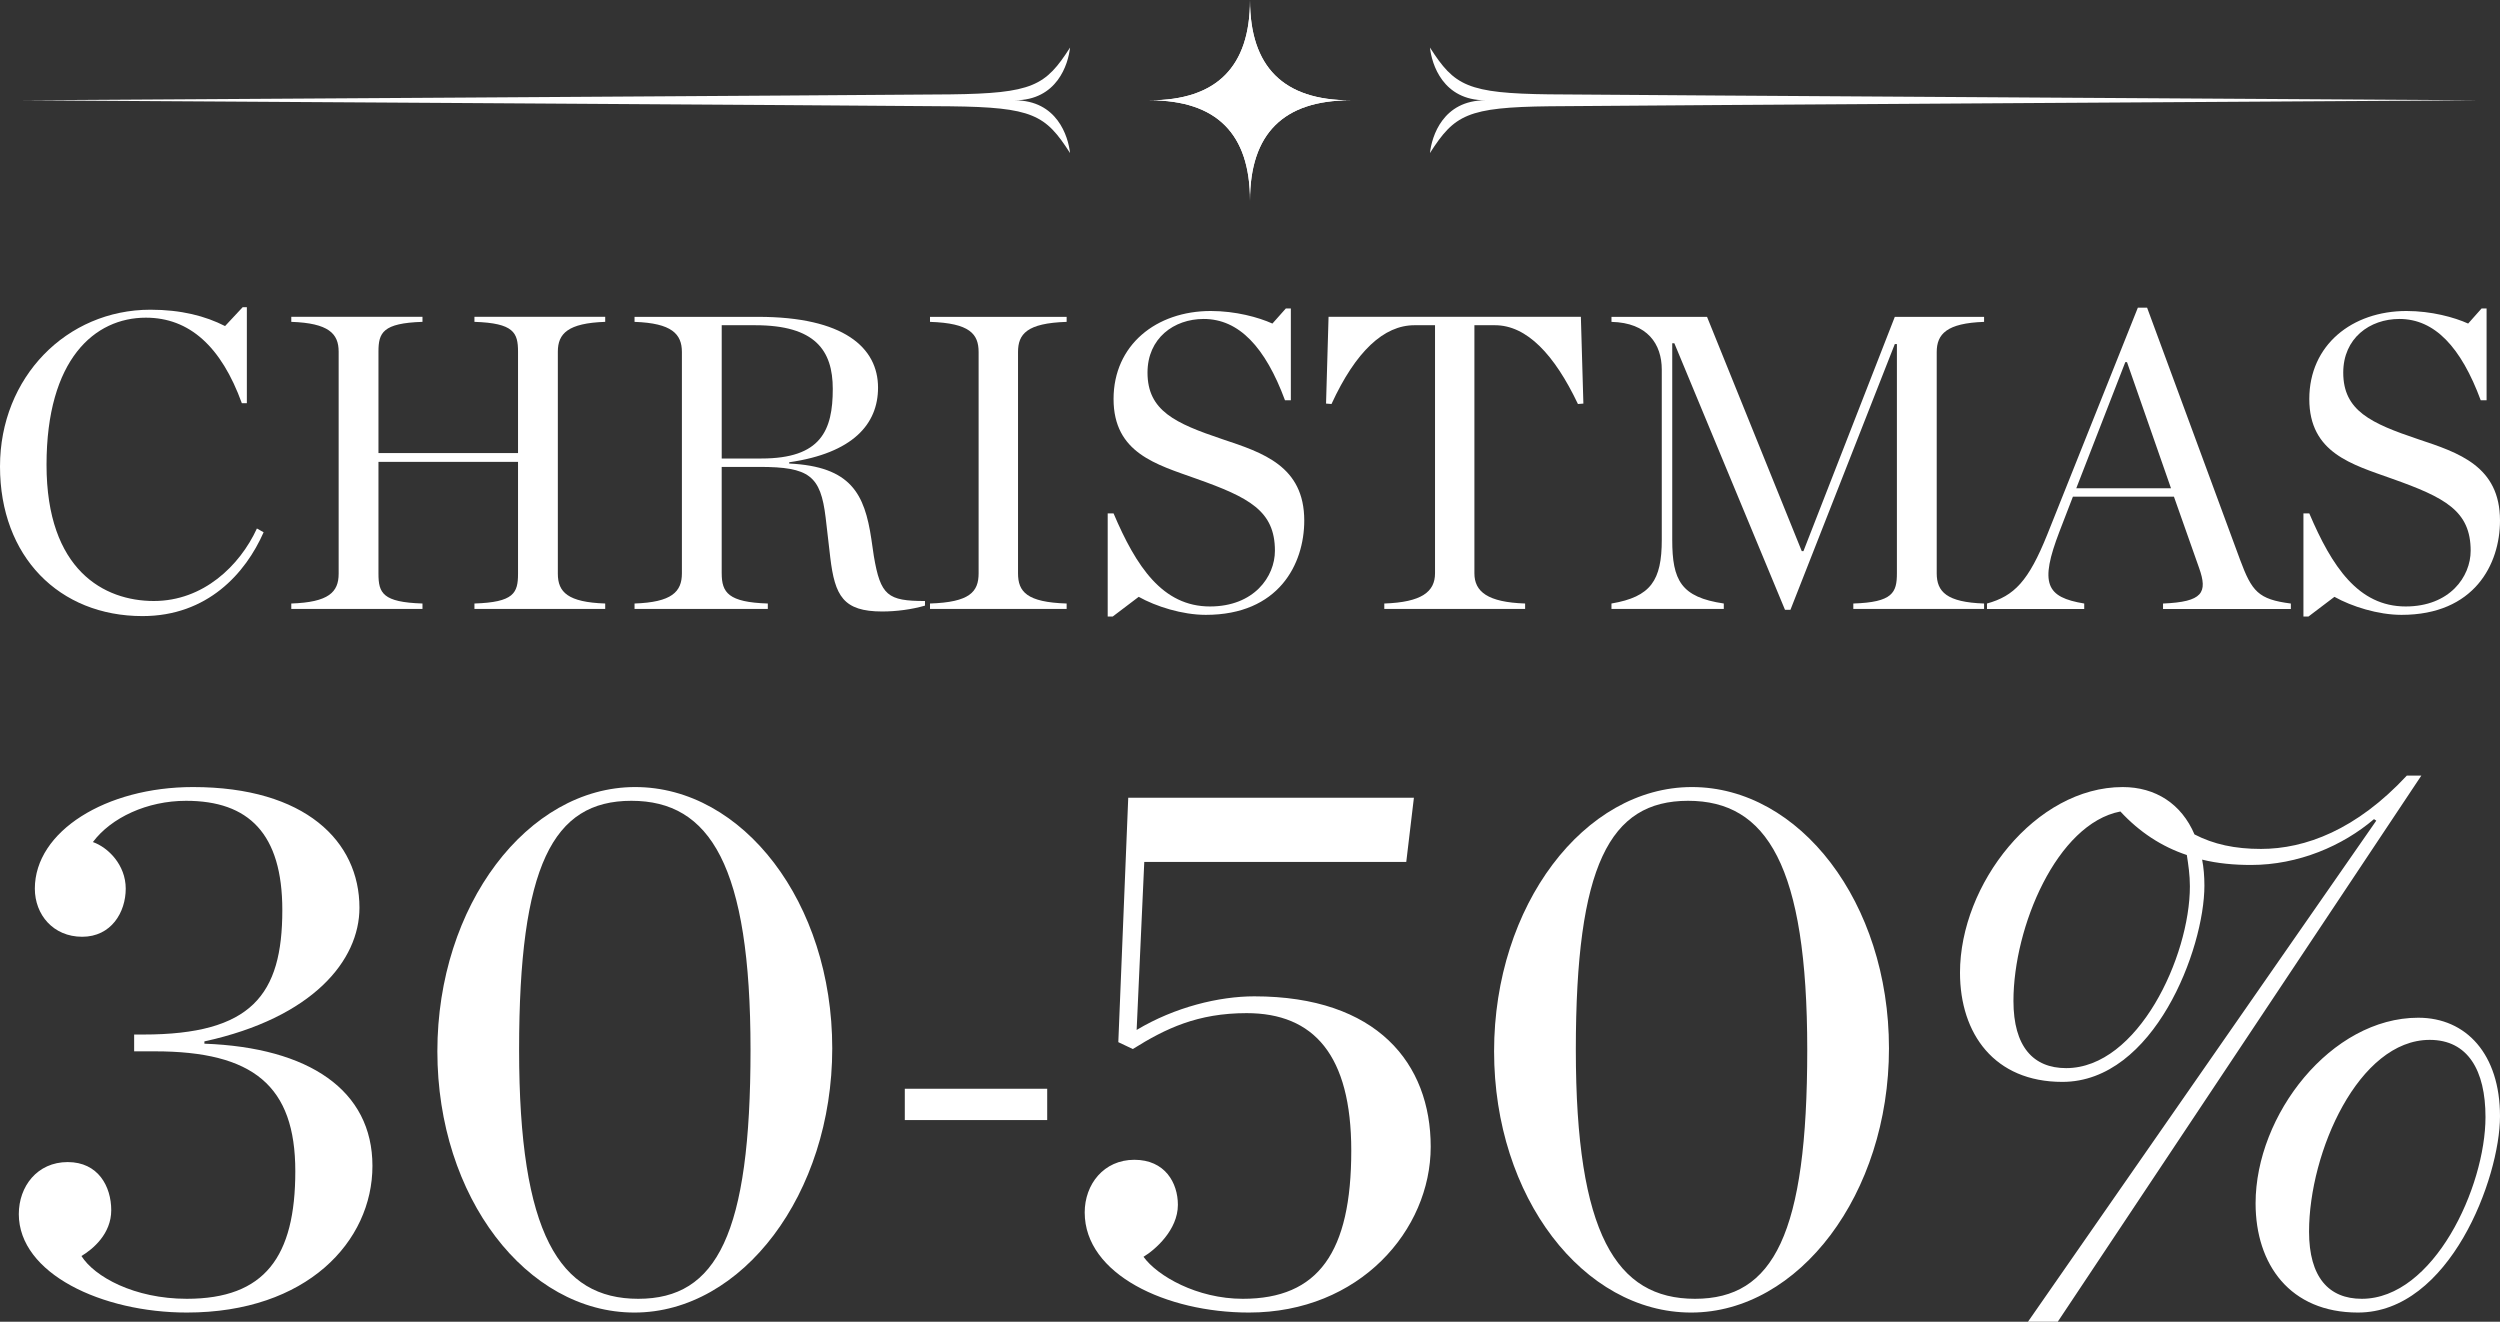 <?xml version="1.0" encoding="UTF-8"?>
<svg id="Lager_2" data-name="Lager 2" xmlns="http://www.w3.org/2000/svg" viewBox="0 0 2000 1057.37">
  <rect x="0" y="0" width="2000" height="1057.37" fill="#333333" stroke="none"/>
  <defs>
    <style>
      .cls-1 {
        fill: #fff;
      }
    </style>
  </defs>
  <g id="Lager_1-2" data-name="Lager 1">
    <g>
      <path class="cls-1" d="M1239.72,75.48c-66.02-.8-76.16-6.82-95.76-37.45,1.47,13.46,10.35,42.2,44.35,42.2-34,0-42.88,28.78-44.35,42.2,19.61-30.63,29.75-36.65,95.76-37.41,46.7-.55,743.36-4.8,743.36-4.8,0,0-696.66-4.25-743.36-4.75h0Z"/>
      <path class="cls-1" d="M16.92,80.24s696.66,4.25,743.36,4.8c66.02.76,76.16,6.77,95.76,37.41-1.47-13.42-10.35-42.2-44.35-42.2,34,0,42.88-28.74,44.35-42.2-19.61,30.63-29.75,36.65-95.76,37.45-46.7.5-743.36,4.75-743.36,4.75Z"/>
      <g>
        <path class="cls-1" d="M1080.24,80.24c-53.49,0-80.24,26.75-80.24,80.24,0-53.49-26.75-80.24-80.24-80.24,53.49,0,80.24-26.75,80.24-80.24,0,53.49,26.75,80.24,80.24,80.24Z"/>
        <path class="cls-1" d="M1080.24,80.24c-53.49,0-80.24,26.75-80.24,80.24,0-53.49-26.75-80.24-80.24-80.24,53.49,0,80.24-26.75,80.24-80.24,0,53.49,26.75,80.24,80.24,80.24Z"/>
      </g>
    </g>
    <g>
      <path class="cls-1" d="M15.05,971.21c0-22,14.66-41.55,39.11-41.55s34.83,19.55,34.83,38.5-14.66,31.16-23.83,36.66c10.39,16.5,42.16,34.22,84.32,34.22,62.33,0,86.77-33.61,86.77-102.04s-33.61-95.93-112.43-95.93h-16.5v-13.44h7.33c86.77,0,111.21-31.77,111.21-99.6,0-61.1-26.89-87.38-76.99-87.38-31.16,0-59.88,13.44-74.55,33,12.22,4.28,26.27,18.33,26.27,37.27s-11.61,38.5-34.83,38.5-37.88-17.72-37.88-38.5c0-45.83,56.83-81.27,126.48-81.27,89.82,0,133.21,43.38,133.21,96.54,0,42.16-37.27,87.99-124.04,106.93v1.83c83.71,3.06,134.43,37.27,134.43,97.77s-52.55,117.32-148.48,117.32c-67.83,0-134.43-31.16-134.43-78.82h0Z"/>
      <path class="cls-1" d="M349.89,841.06c0-116.71,72.1-211.42,158.26-211.42s157.65,92.27,157.65,208.98-72.1,211.42-158.26,211.42-157.65-92.27-157.65-208.98h0ZM600.42,839.84c0-147.26-32.39-199.2-95.32-199.2s-89.82,51.94-89.82,199.2,32.38,199.2,95.32,199.2,89.82-51.94,89.82-199.2h0Z"/>
      <path class="cls-1" d="M723.84,871h113.92v25.05h-113.92v-25.05Z"/>
      <path class="cls-1" d="M867.76,969.99c0-22.61,15.28-42.16,39.72-42.16s34.83,18.33,34.83,36.05c0,20.16-18.33,36.05-27.5,41.55,11,15.28,42.77,33.61,79.44,33.61,60.49,0,86.77-37.27,86.77-118.54,0-76.38-29.94-109.99-83.71-109.99-39.11,0-64.77,12.22-91.05,28.72l-11.61-5.5,7.94-195.53h228.53l-6.11,51.33h-209.59l-6.11,134.43c30.55-18.33,65.99-26.89,94.1-26.89,98.38,0,141.15,53.77,141.15,120.37s-56.83,132.6-145.43,132.6c-65.99,0-131.37-30.55-131.37-80.05h0Z"/>
      <path class="cls-1" d="M1195.27,841.06c0-116.71,72.1-211.42,158.26-211.42s157.65,92.27,157.65,208.98-72.1,211.42-158.26,211.42-157.65-92.27-157.65-208.98ZM1445.8,839.84c0-147.26-32.38-199.2-95.32-199.2s-89.82,51.94-89.82,199.2,32.39,199.2,95.32,199.2,89.82-51.94,89.82-199.2h0Z"/>
      <path class="cls-1" d="M1755.59,667.53c15.28,7.94,32.38,11.61,53.16,11.61,35.44,0,76.38-15.28,116.71-58.66h11.61l-290.85,436.89h-23.83l278.63-400.84-1.83-1.22c-25.05,21.39-60.49,36.66-98.38,36.66-13.44,0-26.89-1.22-39.11-4.28,1.22,6.11,1.83,13.44,1.83,20.78,0,50.72-40.33,157.04-113.65,157.04-54.38,0-81.88-38.5-81.88-87.38,0-70.88,60.49-148.48,130.15-148.48,26.27,0,47.05,13.44,57.44,37.88h0ZM1749.47,684.02c-20.16-6.72-37.88-18.33-53.16-34.83-50.72,9.78-85.55,92.27-85.55,151.54,0,36.66,15.89,53.77,42.16,53.77,57.44,0,98.99-89.21,98.99-145.43,0-9.17-1.22-17.11-2.44-25.05ZM1804.47,962.66c0-70.88,60.49-148.48,130.15-148.48,38.49,0,65.38,29.33,65.38,78.82s-40.33,157.04-113.65,157.04c-54.38,0-81.88-38.49-81.88-87.38ZM1988.39,893.61c0-37.27-14.05-61.71-44.61-61.71-56.83,0-96.54,89.82-96.54,153.37,0,36.66,15.89,53.77,42.16,53.77,57.44,0,98.99-89.21,98.99-145.43h0Z"/>
    </g>
    <g>
      <path class="cls-1" d="M0,373.17c0-71.42,53.31-125.4,120.37-125.4,24.48,0,43.92,5.03,59.68,13.08l14.08-15.09h3.35v76.78h-4.02c-16.43-45.26-41.91-68.4-76.78-68.4-40.91,0-79.46,33.19-79.46,117.69s46.27,108.97,85.83,108.97,68.74-28.16,82.48-58.01l5.36,3.02c-14.42,32.86-44.93,67.06-96.9,67.06C47.28,492.87,0,445.26,0,373.17Z"/>
      <path class="cls-1" d="M233.03,482.81c29.84-1.01,37.89-9.05,37.89-23.81v-177.71c0-14.42-8.05-22.8-37.89-23.81v-4.02h104.95v4.02c-31.85,1.01-35.21,8.72-35.21,23.81v81.14h111.65v-81.14c0-15.09-3.35-22.8-34.87-23.81v-4.02h104.61v4.02c-29.84,1.01-37.89,9.39-37.89,23.81v177.71c0,14.75,8.05,22.8,37.89,23.81v4.36h-104.61v-4.36c31.52-1.01,34.87-8.38,34.87-23.81v-89.52h-111.65v89.52c0,15.42,3.35,22.8,35.21,23.81v4.36h-104.95v-4.36Z"/>
      <path class="cls-1" d="M577.37,458.67c0,15.42,5.36,23.14,36.88,24.14v4.36h-106.62v-4.36c29.84-1.01,37.89-9.39,37.89-24.14v-177.03c0-14.42-8.05-23.14-37.89-24.14v-4.02h98.91c68.4,0,95.89,24.48,95.89,56.66,0,29.17-20.12,52.31-71.08,59.68v1.01c49.62,2.35,60.35,24.48,65.72,60.35l2.01,13.75c5.36,31.52,11.06,35.88,40.91,35.88v3.69c-10.39,3.02-22.8,4.69-34.2,4.69-31.18,0-37.89-12.41-41.58-43.25l-3.69-31.85c-4.02-33.53-13.08-40.57-52.98-40.57h-30.18v85.16ZM609.22,366.8c47.61,0,57-22.47,57-55.66,0-30.85-14.08-50.96-62.03-50.96h-26.82v106.62h31.85Z"/>
      <path class="cls-1" d="M744,482.81c31.85-1.01,38.89-9.39,38.89-24.14v-177.03c0-14.42-7.04-23.14-38.89-24.14v-4.02h109.31v4.02c-31.85,1.01-38.89,9.72-38.89,24.14v177.03c0,14.75,7.04,23.14,38.89,24.14v4.36h-109.31v-4.36Z"/>
      <path class="cls-1" d="M886.16,410.73h4.69c18.11,42.58,39.23,74.44,77.12,74.44,35.21,0,51.97-23.81,51.97-44.59,0-31.85-20.45-42.58-63.04-57.67-31.85-11.4-66.05-20.45-66.05-63.71s34.2-70.41,77.79-70.41c19.78,0,38.22,5.03,49.29,10.06l10.73-12.07h4.02v73.43h-4.69c-15.76-42.58-36.88-65.05-65.05-65.05-23.81,0-44.93,15.42-44.93,42.92,0,30.51,22.13,40.57,60.02,53.31,32.19,10.73,65.38,21.46,65.38,65.05,0,34.87-20.45,75.44-78.79,75.44-18.78,0-39.9-6.71-53.65-14.42l-20.79,15.76h-4.02v-82.48Z"/>
      <path class="cls-1" d="M1107.45,482.81c29.84-1.01,40.57-9.39,40.57-24.14v-198.49h-16.43c-24.48,0-46.94,20.79-66.39,63.03l-4.36-.34,2.01-69.41h201.85l2.01,69.41-4.36.34c-18.78-39.56-40.91-63.03-66.39-63.03h-16.43v198.49c0,14.75,10.73,23.14,40.57,24.14v4.36h-112.66v-4.36Z"/>
      <path class="cls-1" d="M1289.18,482.81c31.52-5.36,40.24-18.44,40.24-50.96v-136.13c0-20.45-11.4-37.55-40.24-38.22v-4.02h76.45l75.78,187.43h1.34l73.09-187.43h71.42v4.02c-29.84,1.01-37.89,9.72-37.89,24.14v177.03c0,14.75,8.05,23.14,37.89,24.14v4.36h-104.61v-4.36c31.52-1.01,34.87-8.72,34.87-24.14v-183.41h-1.68l-83.49,212.58h-4.36l-88.52-213.25h-1.68v157.25c0,32.52,7.04,45.93,41.24,50.96v4.36h-89.86v-4.36Z"/>
      <path class="cls-1" d="M1739.14,397.32h-80.81l-10.73,27.83c-16.09,41.91-10.73,52.64,19.78,57.67v4.36h-77.79v-4.36c21.79-6.04,33.19-17.77,48.28-55.32l72.42-181.39h7.38l74.44,201.85c9.39,25.15,14.42,31.52,40.57,34.87v4.36h-102.26v-4.36c31.85-1.34,35.88-8.72,28.84-28.5l-20.12-57ZM1736.8,390.61l-35.21-100.92h-1.34l-39.23,100.92h75.78Z"/>
      <path class="cls-1" d="M1842.75,410.73h4.69c18.11,42.58,39.23,74.44,77.12,74.44,35.21,0,51.97-23.81,51.97-44.59,0-31.85-20.45-42.58-63.04-57.67-31.85-11.4-66.05-20.45-66.05-63.71s34.2-70.41,77.79-70.41c19.78,0,38.22,5.03,49.29,10.06l10.73-12.07h4.02v73.43h-4.69c-15.76-42.58-36.88-65.05-65.05-65.05-23.81,0-44.93,15.42-44.93,42.92,0,30.51,22.13,40.57,60.02,53.31,32.19,10.73,65.38,21.46,65.38,65.05,0,34.87-20.45,75.44-78.79,75.44-18.78,0-39.9-6.71-53.65-14.42l-20.79,15.76h-4.02v-82.48Z"/>
    </g>
  </g>
</svg>